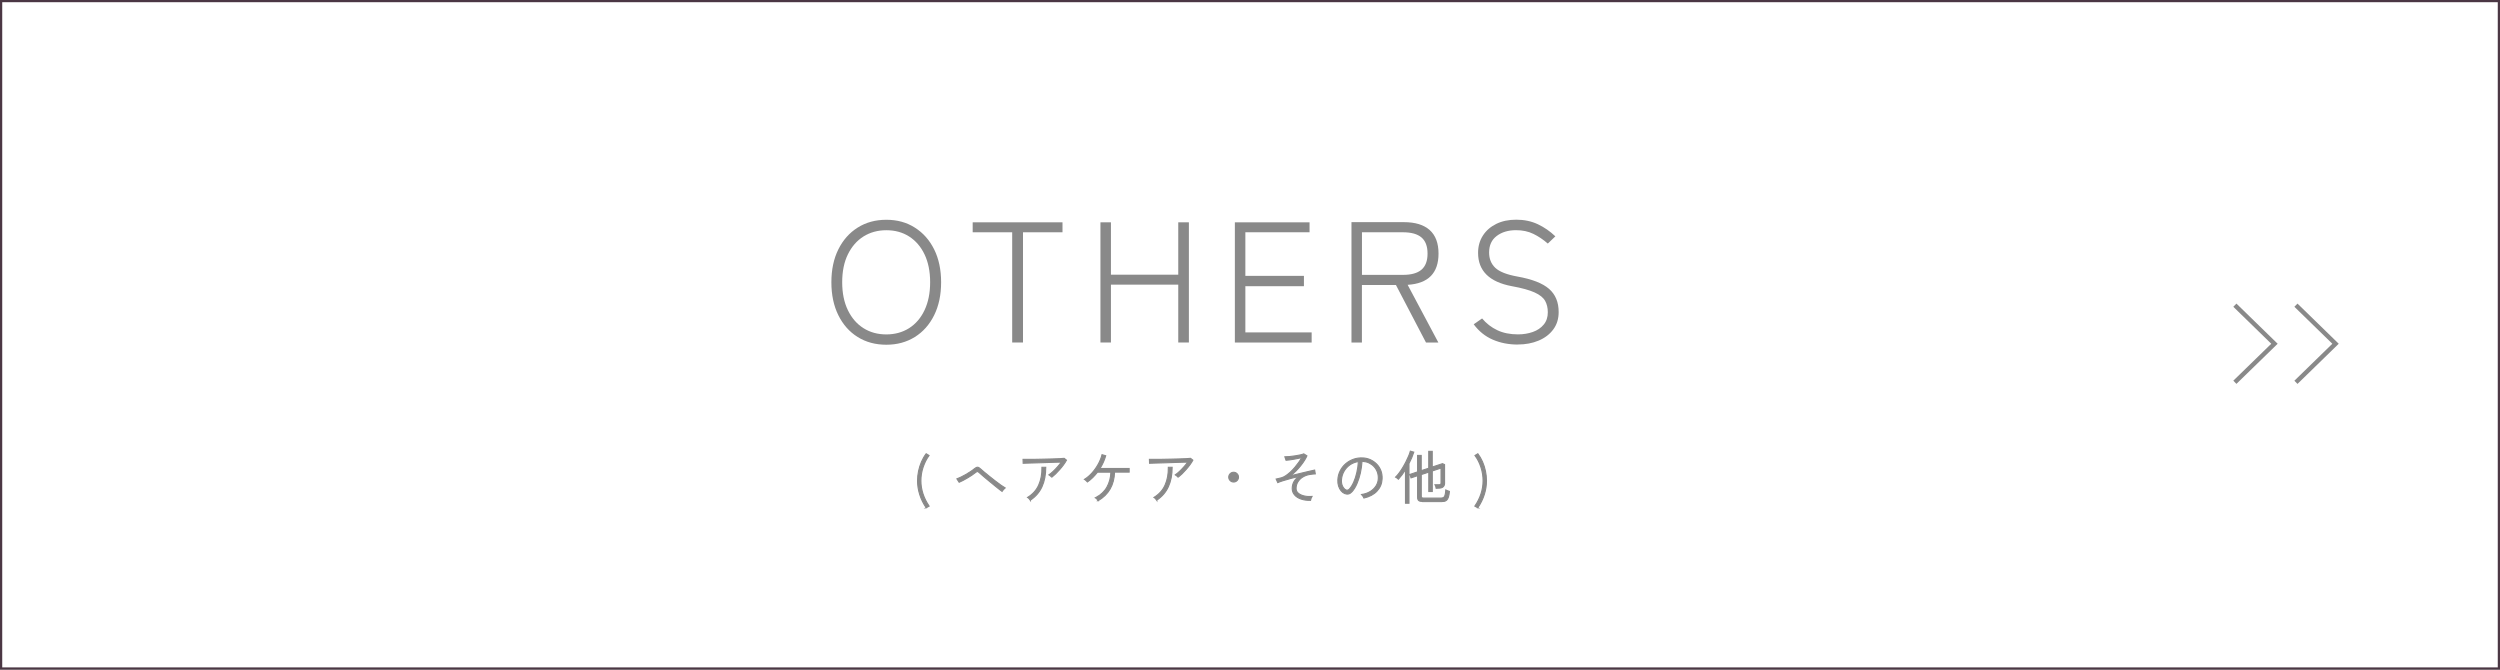 <?xml version="1.0" encoding="UTF-8"?>
<svg id="_レイヤー_1" data-name="レイヤー 1" xmlns="http://www.w3.org/2000/svg" viewBox="0 0 560 150">
  <rect x="0" y="0" width="560" height="150" fill="#333333" stroke="none"/>
  <defs>
    <style>
      .cls-1 {
        stroke-width: .25px;
      }

      .cls-1, .cls-2, .cls-3 {
        stroke-miterlimit: 10;
      }

      .cls-1, .cls-3 {
        stroke: #898989;
      }

      .cls-1, .cls-4 {
        fill: #898989;
      }

      .cls-2 {
        fill: #fff;
        stroke: #4b3744;
      }

      .cls-3 {
        fill: none;
      }

      .cls-4 {
        stroke-width: 0px;
      }
    </style>
  </defs>
  <g id="_レイヤー_2" data-name="レイヤー 2">
    <rect class="cls-2" width="560" height="150"/>
    <g id="_レイヤー_1-2" data-name=" レイヤー 1-2">
      <g>
        <path class="cls-3" d="m500.61,68.36l8.87,8.64-8.87,8.63"/>
        <path class="cls-3" d="m514.29,68.36l8.87,8.64-8.87,8.64"/>
      </g>
    </g>
  </g>
  <g>
    <path class="cls-1" d="m207.47,113.74c-.63-.92-1.11-1.89-1.44-2.93-.33-1.03-.5-2.07-.5-3.12,0-.73.08-1.45.23-2.18s.38-1.41.66-2.07c.29-.66.63-1.26,1.04-1.8l.64.39c-.56.77-1,1.65-1.33,2.63-.33.98-.49,1.99-.49,3.03s.16,1.98.47,2.93c.31.95.77,1.86,1.37,2.75l-.66.37Z"/>
    <path class="cls-1" d="m224.46,110.07c-.15-.11-.37-.27-.64-.48-.27-.21-.58-.45-.91-.73-.34-.27-.69-.56-1.05-.86s-.71-.58-1.04-.86-.63-.53-.89-.76-.45-.4-.59-.52c-.17-.16-.3-.24-.4-.24s-.24.08-.44.23c-.21.18-.48.38-.8.59s-.66.42-1.01.63-.69.4-1.02.57c-.33.17-.6.3-.82.39l-.5-.76c.26-.09.56-.23.91-.4s.72-.36,1.09-.58.73-.43,1.07-.66c.33-.22.62-.43.85-.63.27-.22.51-.34.7-.34s.43.14.7.41c.15.15.4.36.74.64s.72.6,1.16.95c.43.35.87.7,1.33,1.05.45.35.87.66,1.27.95.39.28.72.5.97.64-.05.04-.12.11-.22.21-.09.1-.18.2-.27.3-.09.1-.15.18-.18.24Z"/>
    <path class="cls-1" d="m235.59,106.93c-.06-.09-.15-.2-.28-.31-.12-.11-.24-.2-.34-.26.29-.2.61-.46.95-.78.34-.32.67-.67.99-1.03s.6-.71.83-1.04c-.33,0-.75.02-1.25.03-.5.01-1.04.03-1.63.05-.58.02-1.17.04-1.76.06-.59.02-1.15.03-1.69.05-.53.02-.99.03-1.38.04-.39.01-.67.02-.84.03l-.03-.88c.24,0,.6.01,1.09.01s1.05,0,1.68-.01c.63,0,1.28-.02,1.96-.04.67-.02,1.32-.03,1.93-.05.61-.02,1.15-.04,1.6-.06.45-.02.77-.05.95-.07l.52.41c-.16.31-.38.64-.64,1-.26.36-.55.71-.86,1.07s-.62.69-.93.99c-.31.3-.61.56-.88.77Zm-4.79,5.12c-.06-.09-.15-.2-.26-.33-.12-.12-.23-.23-.35-.3,1.15-.71,1.98-1.63,2.48-2.77.51-1.13.75-2.46.73-3.98h.85c0,1.66-.28,3.11-.84,4.34-.56,1.23-1.43,2.24-2.61,3.03Z"/>
    <path class="cls-1" d="m246,112.16c-.03-.05-.08-.12-.16-.22-.08-.09-.16-.19-.24-.28-.08-.09-.15-.15-.2-.17,1.15-.6,2-1.39,2.55-2.37.55-.98.85-2.1.89-3.36h-3c-.33.42-.68.82-1.05,1.19-.38.37-.78.71-1.21,1.01-.03-.03-.08-.09-.17-.18-.09-.09-.17-.17-.26-.25-.09-.08-.15-.13-.21-.16.63-.39,1.2-.89,1.73-1.49s.98-1.25,1.36-1.95c.38-.7.66-1.39.83-2.08l.82.24c-.29,1-.72,1.96-1.29,2.86h6.54v.81h-3.27c-.09,2.88-1.32,5.02-3.68,6.4Z"/>
    <path class="cls-1" d="m263.9,106.93c-.06-.09-.15-.2-.28-.31-.12-.11-.24-.2-.34-.26.29-.2.61-.46.95-.78.34-.32.67-.67.99-1.03s.6-.71.83-1.04c-.33,0-.75.02-1.25.03-.5.01-1.04.03-1.63.05-.58.02-1.17.04-1.76.06-.59.02-1.15.03-1.69.05-.53.02-.99.03-1.38.04-.39.01-.67.02-.84.03l-.03-.88c.24,0,.6.01,1.09.01s1.05,0,1.68-.01c.63,0,1.28-.02,1.96-.04.67-.02,1.32-.03,1.93-.05.61-.02,1.15-.04,1.6-.06.45-.02.77-.05.95-.07l.52.41c-.16.31-.38.64-.64,1-.26.36-.55.71-.86,1.07s-.62.69-.93.99c-.31.3-.61.56-.88.77Zm-4.79,5.12c-.06-.09-.15-.2-.26-.33-.12-.12-.23-.23-.35-.3,1.15-.71,1.98-1.63,2.48-2.77.51-1.13.75-2.46.73-3.98h.85c0,1.66-.28,3.11-.84,4.34-.56,1.23-1.43,2.24-2.61,3.03Z"/>
    <path class="cls-1" d="m276.33,107.97c-.3,0-.56-.11-.77-.32s-.32-.47-.32-.77.11-.56.32-.77.47-.32.77-.32.56.11.77.32c.21.21.32.47.32.77s-.11.56-.32.77c-.21.21-.47.32-.77.32Z"/>
    <path class="cls-1" d="m293.52,112.07c-.76.03-1.45-.07-2.07-.28s-1.11-.52-1.46-.93c-.36-.41-.53-.89-.53-1.44s.13-1.09.39-1.54c.26-.45.63-.84,1.1-1.16-.61.14-1.22.29-1.84.46-.62.17-1.18.33-1.69.49-.51.16-.91.3-1.2.43l-.36-.79c.09-.02.22-.05.39-.09s.43-.11.78-.19c.3-.08.62-.23.97-.46.34-.23.69-.5,1.04-.82.35-.32.68-.67,1-1.05.32-.38.61-.76.88-1.13.27-.38.48-.73.66-1.07-.24.06-.52.12-.84.19-.32.06-.65.13-1,.19-.34.06-.66.11-.96.15-.3.04-.53.06-.71.07l-.26-.77c.3,0,.66-.02,1.07-.06.41-.04.83-.1,1.24-.16.42-.06.8-.13,1.15-.21.35-.08.61-.16.78-.23l.7.44c-.11.27-.29.59-.52.97-.24.38-.52.79-.86,1.21s-.7.84-1.1,1.24-.82.76-1.25,1.07c.51-.13,1.03-.26,1.58-.39.54-.13,1.07-.26,1.57-.38.5-.12.95-.23,1.36-.32.4-.09.72-.16.95-.21l.14.84c-.15,0-.33.03-.55.05-.22.03-.47.06-.73.1-.58.1-1.1.3-1.56.59s-.81.65-1.07,1.08c-.26.43-.39.92-.39,1.46,0,.43.16.78.49,1.06s.76.48,1.3.61,1.12.17,1.75.13c-.07.11-.13.26-.19.43-.06.18-.1.32-.12.43Z"/>
    <path class="cls-1" d="m305.5,111.55c-.03-.11-.1-.25-.21-.41-.1-.16-.2-.29-.28-.37.75-.11,1.39-.34,1.94-.68.55-.34.98-.76,1.29-1.26.31-.5.48-1.03.5-1.6.03-.53-.05-1.03-.21-1.49-.17-.46-.41-.86-.73-1.21s-.7-.62-1.13-.83c-.43-.21-.9-.32-1.4-.35h-.18c-.05.87-.18,1.75-.37,2.61-.2.87-.45,1.66-.77,2.39s-.68,1.32-1.11,1.8c-.25.27-.51.44-.78.5-.27.06-.56.02-.86-.1-.29-.12-.56-.33-.8-.62s-.43-.65-.56-1.06c-.13-.42-.19-.87-.16-1.36.03-.73.2-1.4.51-2.01.3-.61.71-1.15,1.23-1.6.51-.45,1.1-.79,1.77-1.03.66-.24,1.37-.33,2.13-.29.57.03,1.12.16,1.65.4.52.24.99.57,1.4.98.41.41.72.9.94,1.46s.31,1.18.28,1.86c-.05,1.06-.43,1.96-1.14,2.72-.71.76-1.68,1.27-2.93,1.56Zm-4.07-1.82c.11.05.24.08.39.07s.29-.08.44-.24c.36-.39.68-.9.97-1.55s.52-1.37.7-2.17c.18-.8.3-1.61.35-2.45-.71.1-1.35.35-1.91.74-.56.39-1,.88-1.33,1.47-.33.59-.52,1.23-.56,1.94-.03.54.06,1.01.26,1.4.2.39.44.65.7.79Z"/>
    <path class="cls-1" d="m314.83,112.72v-7.52c-.52.84-1.05,1.55-1.58,2.14-.09-.09-.19-.17-.31-.26-.12-.09-.23-.16-.32-.21.26-.25.53-.56.8-.93.28-.37.55-.78.81-1.22.26-.44.51-.88.73-1.33.23-.45.42-.87.59-1.27s.29-.76.37-1.06l.77.22c-.26.82-.62,1.66-1.08,2.55v8.89h-.78Zm3.82-.39c-.39,0-.68-.07-.85-.21s-.26-.37-.26-.7v-4.87l-1.47.49-.23-.77,1.7-.57v-3.69h.81v3.42l1.69-.55v-3.77h.78v3.51l2.3-.76.46.21v4.21c0,.28-.09.52-.26.71-.17.19-.43.3-.78.34-.09,0-.24.02-.42.02s-.33.01-.42.02c-.02-.15-.05-.3-.1-.45-.05-.15-.09-.27-.13-.33h.84c.17,0,.29-.03.37-.09.07-.06.11-.17.11-.33v-3.32l-1.96.64v4.61h-.78v-4.35l-1.69.55v4.84c0,.14.04.24.11.32s.22.12.43.12h3.71c.27,0,.5-.03.66-.1.17-.07.3-.23.39-.48.09-.25.16-.66.2-1.23.09.05.22.11.39.16.16.06.3.11.42.15-.05.53-.13.95-.23,1.26-.1.31-.23.54-.38.68-.15.15-.33.24-.53.28-.2.04-.43.06-.68.06h-4.19Z"/>
    <path class="cls-1" d="m331.03,113.74l-.66-.37c.6-.88,1.06-1.8,1.37-2.75.31-.95.47-1.92.47-2.93s-.16-2.05-.48-3.03c-.32-.98-.76-1.86-1.33-2.63l.64-.39c.4.54.75,1.14,1.04,1.8.29.66.51,1.35.66,2.07.15.72.23,1.45.23,2.18,0,1.05-.17,2.09-.5,3.12s-.81,2.01-1.45,2.93Z"/>
  </g>
  <g>
    <path class="cls-4" d="m198.54,77.22c-2.44,0-4.58-.58-6.42-1.73-1.85-1.15-3.29-2.78-4.33-4.88-1.04-2.1-1.56-4.56-1.56-7.38s.52-5.28,1.56-7.37c1.04-2.09,2.48-3.72,4.33-4.88,1.85-1.17,3.99-1.75,6.42-1.75s4.54.58,6.38,1.75c1.85,1.17,3.29,2.79,4.33,4.88,1.04,2.09,1.56,4.55,1.56,7.37s-.52,5.28-1.56,7.38c-1.04,2.1-2.48,3.73-4.33,4.88-1.85,1.15-3.97,1.73-6.38,1.73Zm0-2.31c1.92,0,3.62-.47,5.1-1.4,1.47-.94,2.63-2.28,3.46-4.04.83-1.76,1.25-3.84,1.25-6.25s-.42-4.49-1.25-6.23c-.83-1.74-1.99-3.08-3.46-4.02-1.47-.94-3.17-1.4-5.1-1.4s-3.63.47-5.12,1.4c-1.49.94-2.65,2.28-3.5,4.02-.85,1.74-1.27,3.82-1.27,6.23s.42,4.49,1.27,6.25c.85,1.76,2.01,3.1,3.5,4.04,1.49.94,3.19,1.4,5.12,1.4Z"/>
    <path class="cls-4" d="m226.73,76.72v-24.69h-8.85v-2.23h20.12v2.23h-8.85v24.69h-2.42Z"/>
    <path class="cls-4" d="m246.5,76.72v-26.92h2.35v11.73h15.08v-11.73h2.38v26.92h-2.38v-12.96h-15.08v12.96h-2.35Z"/>
    <path class="cls-4" d="m276.61,76.72v-26.92h16.73v2.23h-14.38v9.77h13.12v2.31h-13.12v10.35h14.85v2.27h-17.19Z"/>
    <path class="cls-4" d="m302.73,76.72v-26.96h11.73c2.54,0,4.47.59,5.79,1.77,1.32,1.18,1.98,2.94,1.98,5.27,0,4.38-2.31,6.72-6.92,7l6.88,12.92h-2.77l-6.73-12.88h-7.62v12.88h-2.35Zm2.35-15.15h9.19c1.85,0,3.22-.38,4.13-1.15.91-.77,1.37-1.97,1.37-3.62s-.46-2.85-1.37-3.62c-.91-.77-2.29-1.15-4.13-1.15h-9.19v9.54Z"/>
    <path class="cls-4" d="m340,77.18c-2.05,0-3.92-.36-5.62-1.1-1.69-.73-3.12-1.88-4.27-3.44l1.88-1.31c.95,1.13,2.08,2.01,3.4,2.63,1.32.63,2.87.94,4.63.94,1.2,0,2.31-.18,3.33-.54s1.83-.91,2.44-1.65c.62-.74.92-1.67.92-2.77,0-.97-.2-1.82-.6-2.54-.4-.72-1.17-1.35-2.33-1.88s-2.87-1.01-5.15-1.42c-5.03-.95-7.54-3.44-7.54-7.46,0-1.46.36-2.75,1.08-3.87s1.72-1.99,3-2.62c1.28-.63,2.77-.94,4.46-.94,1.79,0,3.41.34,4.85,1.02,1.44.68,2.74,1.58,3.92,2.71l-1.69,1.62c-1.03-.9-2.1-1.62-3.23-2.17-1.13-.55-2.42-.83-3.88-.83-1.74,0-3.19.43-4.33,1.29-1.14.86-1.71,2.1-1.71,3.71,0,1.41.46,2.55,1.37,3.42.91.87,2.56,1.53,4.94,1.96,3.31.59,5.68,1.51,7.12,2.77,1.44,1.26,2.15,2.99,2.15,5.19,0,1.51-.4,2.81-1.21,3.9-.81,1.09-1.9,1.92-3.29,2.5-1.38.58-2.94.87-4.65.87Z"/>
  </g>
</svg>